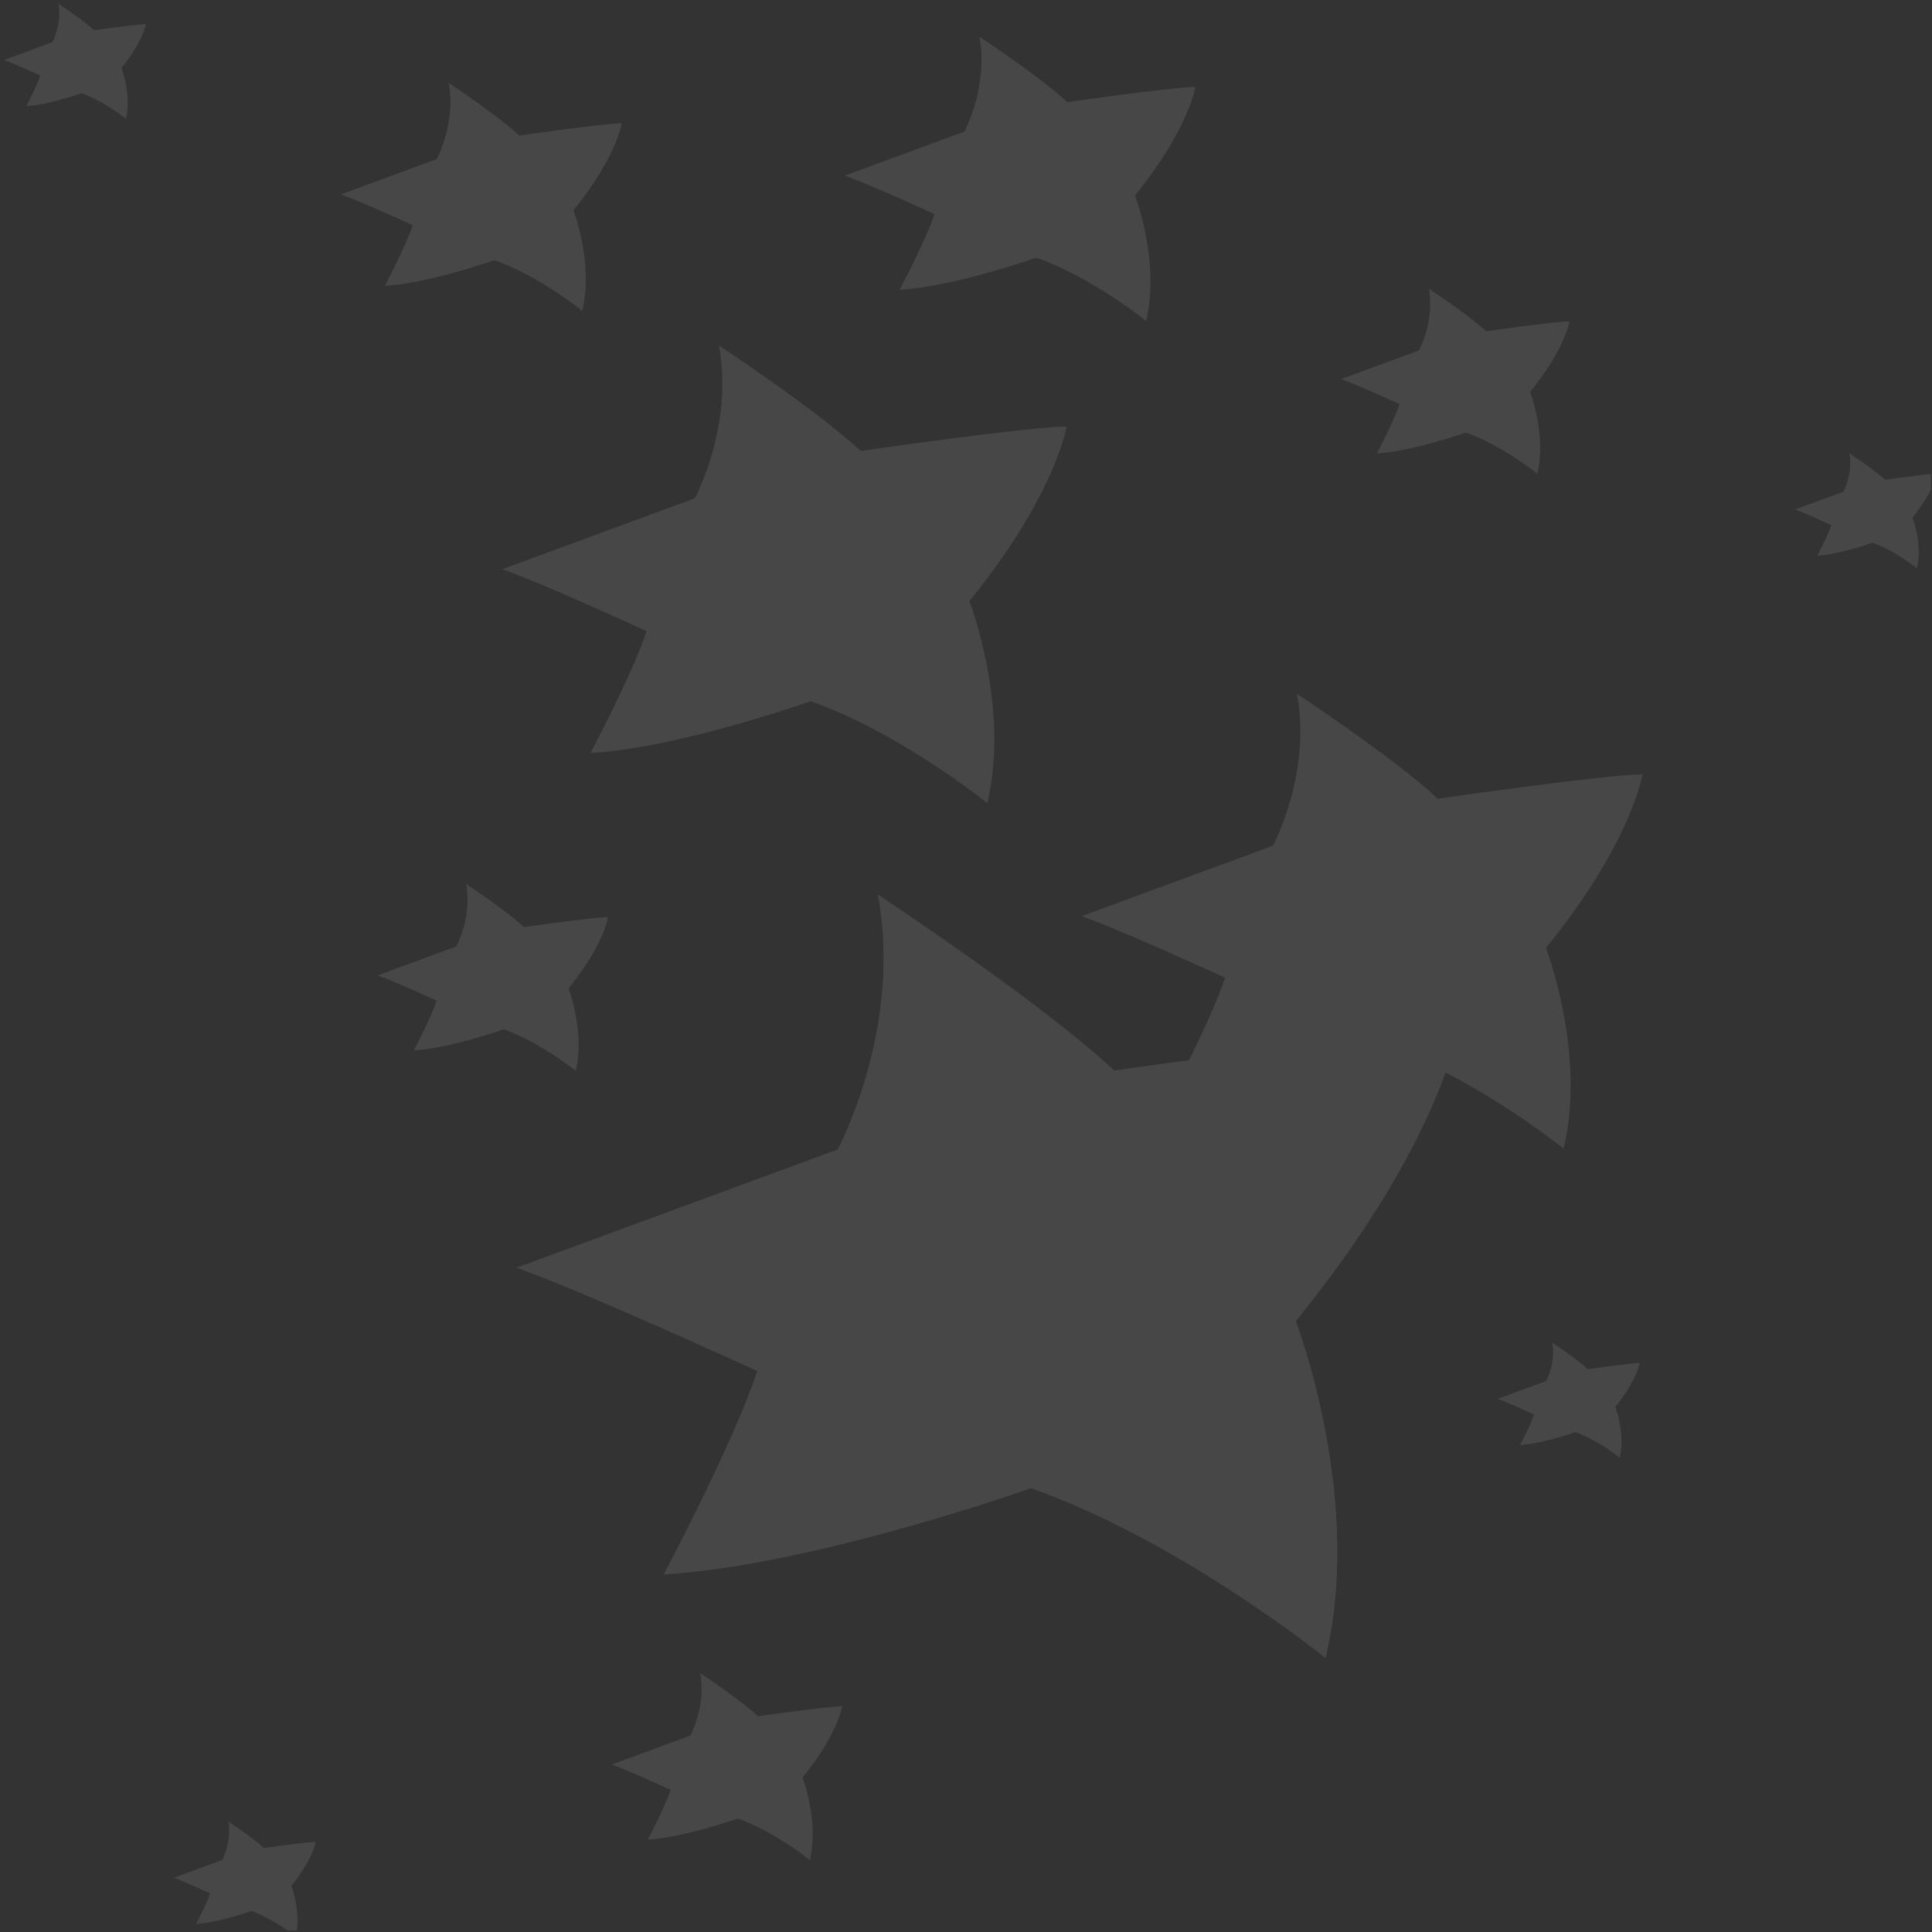 <svg fill="none" xmlns="http://www.w3.org/2000/svg" viewBox="0 0 377 377">
  <rect x="0" y="0" width="377" height="377" fill="#333333" stroke="none"/>
  <g opacity=".1" clip-path="url(#nPRu23FEmVSUa)" fill-rule="evenodd" clip-rule="evenodd" fill="#fff">
    <path d="M140.282 67.41s19.144 12.6 27.666 20.595c0 0 31.829-4.618 40.181-4.8 0 0-2.091 13.316-18.962 34.096 0 0 8 20.775 3.475 39.413 0 0-16.871-13.668-34.447-19.89 0 0-25.401 9.061-42.969 10.128 0 0 8.184-15.453 10.959-23.792 0 0-20.862-9.591-28.179-12.081l37.577-13.843s7.655-14.205 4.699-29.826M87.555 16.191s9.53 6.282 13.775 10.254c0 0 15.853-2.295 20.005-2.386 0 0-1.035 6.63-9.439 16.978 0 0 3.978 10.341 1.73 19.622 0 0-8.397-6.808-17.148-9.895 0 0-12.648 4.5-21.39 5.033 0 0 4.07-7.694 5.451-11.844 0 0-10.392-4.778-14.021-6.016l18.7-6.895s3.813-7.073 2.337-14.85m103.55-9.046s11.882 7.837 17.179 12.786c0 0 19.779-2.853 24.977-2.972 0 0-1.302 8.276-11.779 21.184 0 0 4.965 12.9 2.156 24.48 0 0-10.488-8.5-21.399-12.35 0 0-15.785 5.622-26.693 6.281 0 0 5.081-9.59 6.811-14.777 0 0-12.976-5.957-17.511-7.498l23.344-8.6s4.75-8.828 2.915-18.534m87.698 49.174s7.737 5.101 11.185 8.327c0 0 12.883-1.859 16.266-1.942 0 0-.847 5.39-7.675 13.794 0 0 3.229 8.397 1.401 15.94 0 0-6.828-5.53-13.936-8.038 0 0-10.272 3.658-17.374 4.09 0 0 3.305-6.245 4.433-9.627 0 0-8.445-3.874-11.401-4.882l15.197-5.6s3.107-5.75 1.904-12.062m82.088 32.131s4.819 3.174 6.962 5.18c0 0 8.005-1.155 10.107-1.207 0 0-.526 3.351-4.765 8.572 0 0 2.007 5.228.872 9.909 0 0-4.238-3.439-8.664-4.998 0 0-6.389 2.277-10.801 2.539 0 0 2.058-3.878 2.751-5.981 0 0-5.246-2.403-7.082-3.038l9.444-3.477s1.924-3.572 1.176-7.499M11.408.725s4.819 3.177 6.955 5.179c0 0 7.998-1.155 10.107-1.203 0 0-.527 3.351-4.765 8.572 0 0 2.003 5.225.875 9.905 0 0-4.241-3.439-8.668-4.99 0 0-6.388 2.273-10.8 2.535 0 0 2.057-3.875 2.751-5.981 0 0-5.246-2.404-7.082-3.035l9.444-3.48s1.924-3.572 1.183-7.502m291.486 261.266s4.819 3.173 6.955 5.182c0 0 8.005-1.158 10.107-1.206 0 0-.52 3.351-4.765 8.572 0 0 2.01 5.225.875 9.909 0 0-4.241-3.443-8.667-4.995 0 0-6.388 2.271-10.801 2.536 0 0 2.058-3.875 2.751-5.978 0 0-5.239-2.406-7.081-3.041l9.443-3.481s1.931-3.568 1.183-7.498m-258.35 93.447s4.827 3.17 6.963 5.175c0 0 8.005-1.154 10.107-1.2 0 0-.52 3.352-4.765 8.57 0 0 2.006 5.224.872 9.912 0 0-4.246-3.443-8.665-4.998 0 0-6.388 2.27-10.8 2.535 0 0 2.064-3.875 2.758-5.981 0 0-5.247-2.403-7.089-3.034l9.444-3.485s1.924-3.567 1.175-7.494m92.09-28.944s7.809 5.157 11.294 8.407c0 0 13-1.869 16.41-1.956 0 0-.84 5.443-7.733 13.92 0 0 3.257 8.491 1.421 16.093 0 0-6.896-5.579-14.082-8.104 0 0-10.372 3.689-17.535 4.115 0 0 3.336-6.298 4.463-9.715 0 0-8.516-3.902-11.506-4.934l15.351-5.649s3.127-5.803 1.917-12.177M90.96 172.504s7.815 5.154 11.308 8.411c0 0 12.986-1.879 16.403-1.96 0 0-.841 5.444-7.74 13.928 0 0 3.263 8.484 1.421 16.089 0 0-6.889-5.586-14.076-8.114 0 0-10.375 3.689-17.534 4.118 0 0 3.335-6.298 4.47-9.718 0 0-8.523-3.902-11.513-4.924l15.344-5.653s3.127-5.802 1.917-12.177m80.325 2.038s31.939 21.061 46.155 34.36c0 0 53.115-7.656 67.044-8.005 0 0-3.451 22.248-31.617 56.894 0 0 13.334 34.688 5.786 65.756 0 0-28.132-22.809-57.487-33.143 0 0-42.402 15.08-71.651 16.831 0 0 13.639-25.735 18.263-39.7 0 0-34.826-15.945-47.009-20.154l62.687-23.078s12.76-23.712 7.829-49.761"/>
    <path d="M253.072 135.389s19.021 12.538 27.493 20.465c0 0 31.637-4.562 39.934-4.768 0 0-2.05 13.253-18.829 33.89 0 0 7.935 20.66 3.445 39.169 0 0-16.762-13.584-34.249-19.743 0 0-25.257 8.984-42.675 10.027 0 0 8.123-15.332 10.87-23.653 0 0-20.743-9.494-27.998-12.001l37.338-13.748s7.6-14.125 4.671-29.638"/>
  </g>
  <defs>
    <clipPath id="nPRu23FEmVSUa">
      <path fill="#fff" transform="matrix(-1 0 0 1 376.781 .725)" d="M0 0h376v376H0z"/>
    </clipPath>
  </defs>
</svg>
